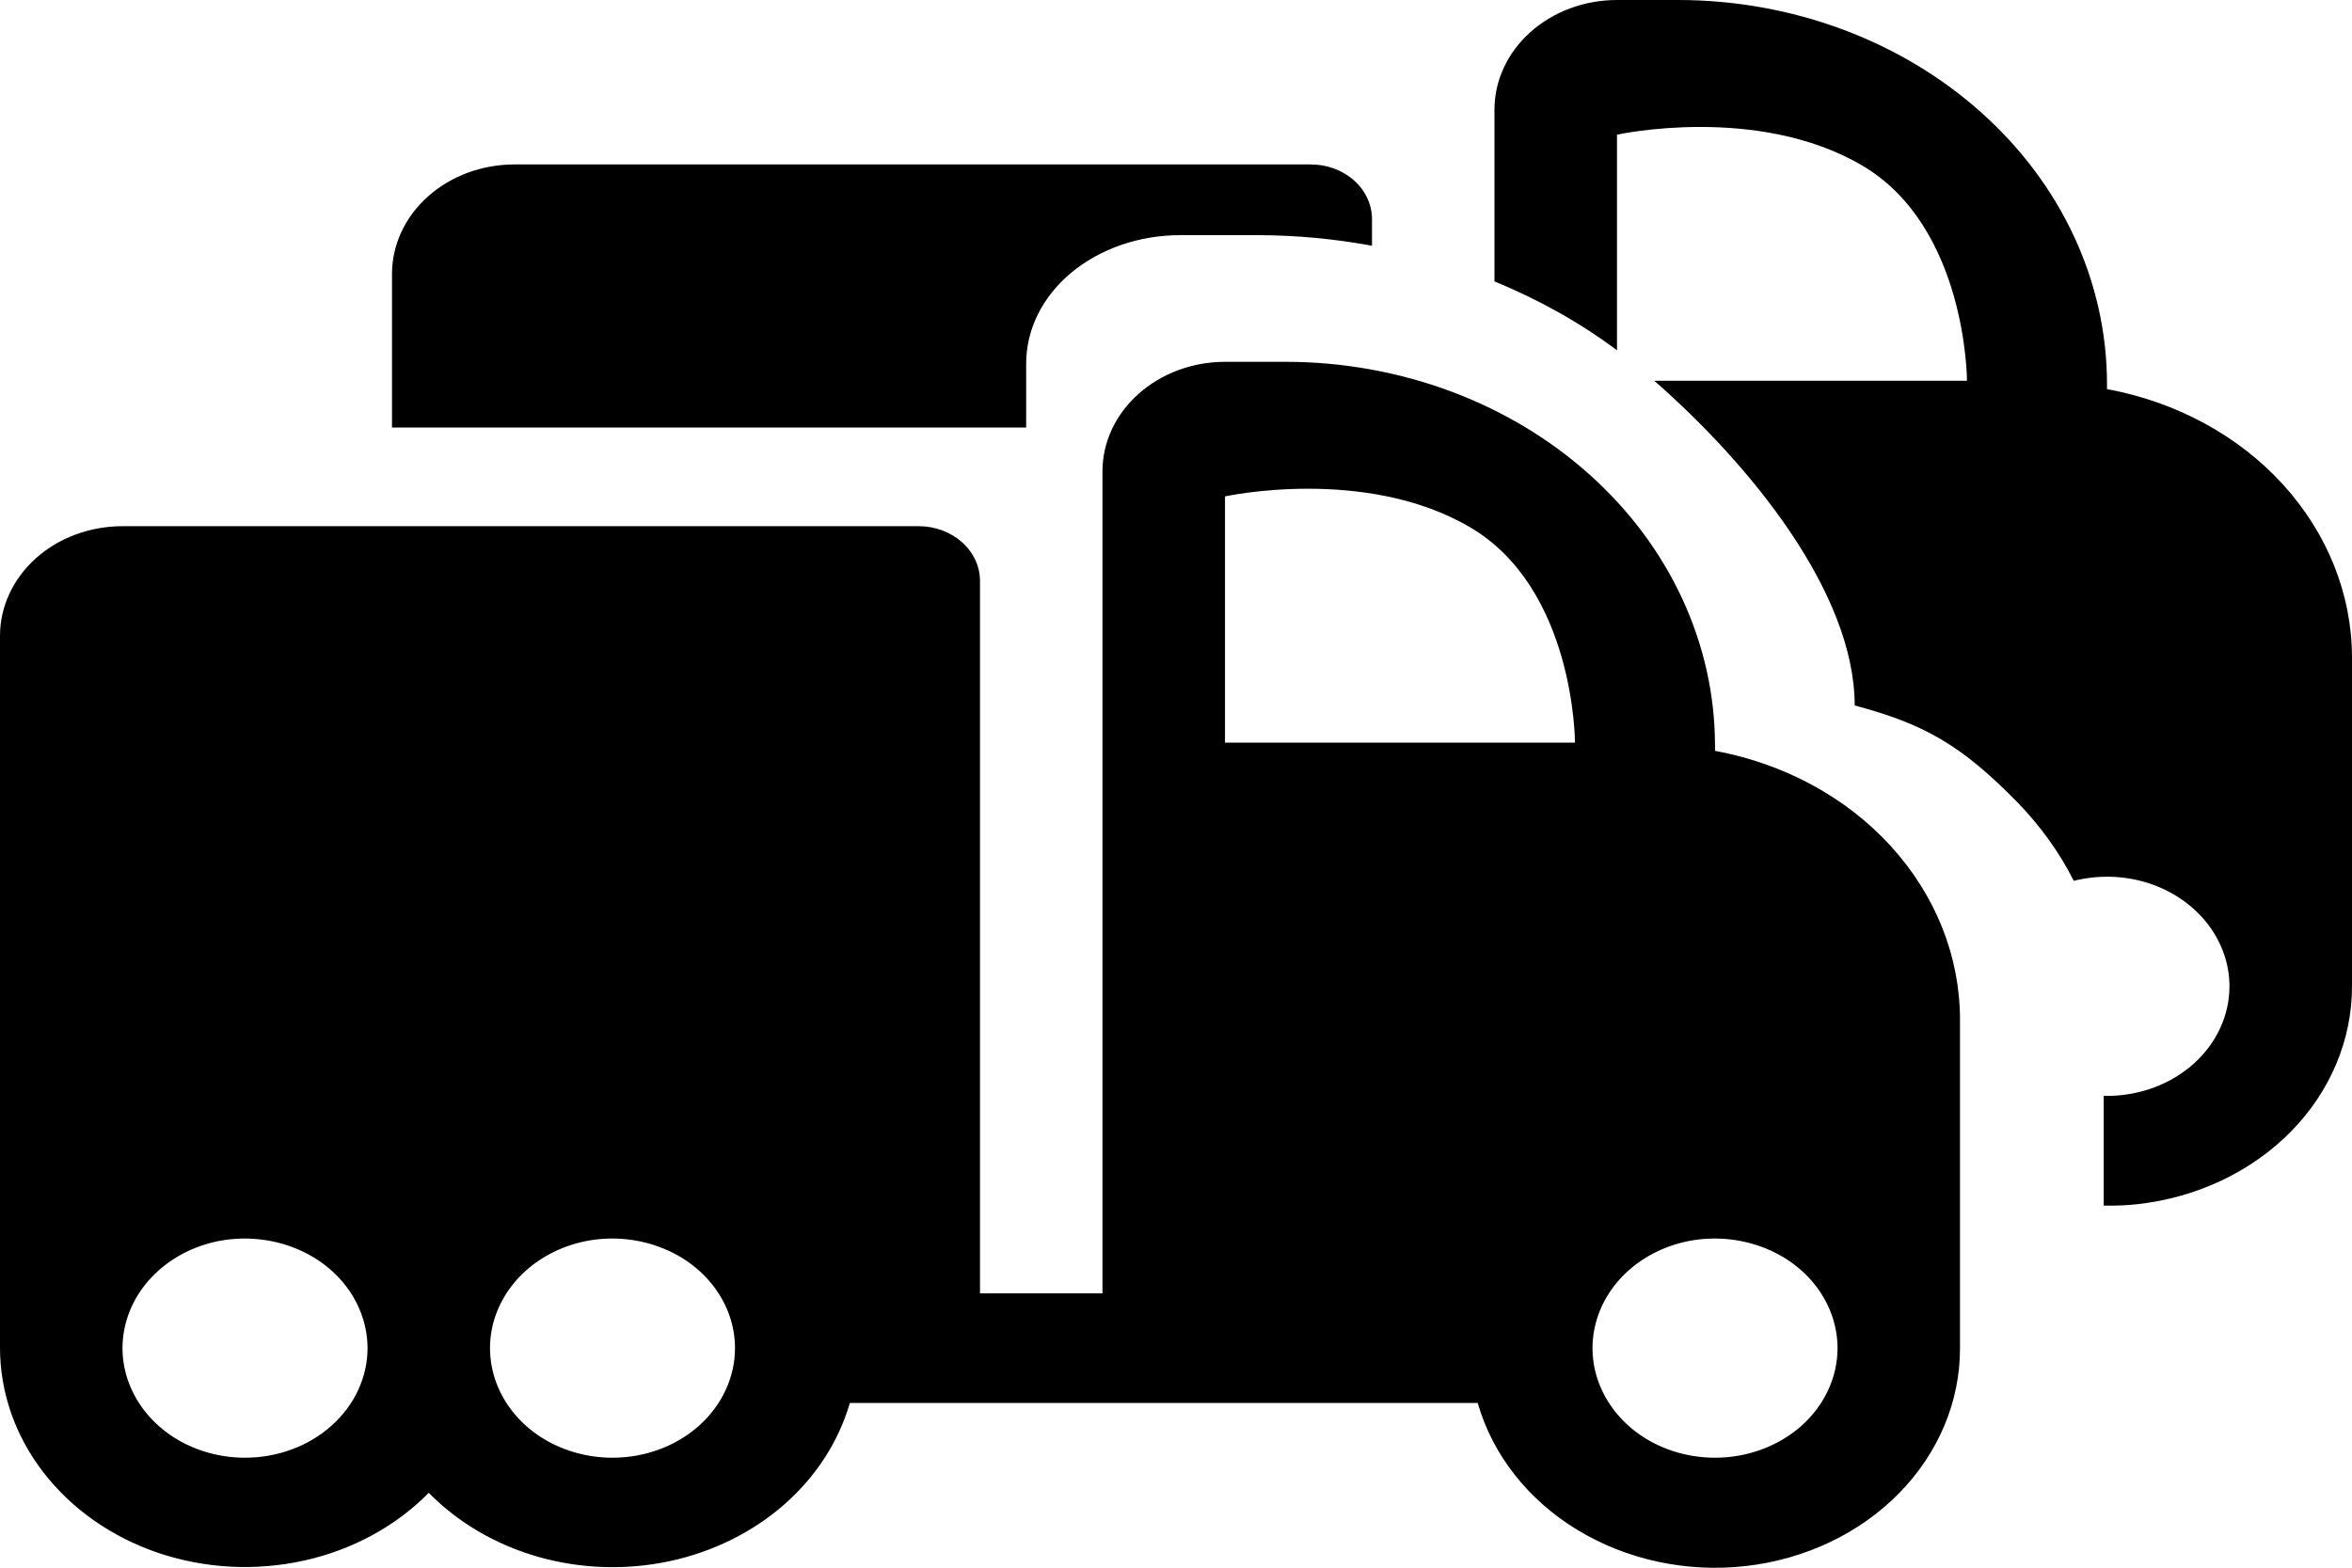 <svg width="30" height="20" viewBox="0 0 30 20" fill="none" xmlns="http://www.w3.org/2000/svg">
<path d="M21.406 0C22.856 0.001 24.246 0.517 25.271 1.435C26.297 2.352 26.873 3.596 26.875 4.894V4.964C27.756 5.126 28.549 5.555 29.118 6.179C29.687 6.803 29.999 7.583 30 8.389V12.583C30.001 13.264 29.724 13.924 29.222 14.435C28.719 14.947 28.024 15.277 27.268 15.362C27.123 15.379 26.978 15.383 26.833 15.381V13.979C26.847 13.98 26.861 13.981 26.875 13.981C27.289 13.981 27.686 13.834 27.979 13.572C28.272 13.31 28.437 12.954 28.437 12.583C28.437 12.307 28.345 12.037 28.174 11.807C28.002 11.577 27.758 11.397 27.473 11.291C27.187 11.185 26.873 11.158 26.57 11.212C26.53 11.219 26.49 11.227 26.451 11.237C26.27 10.877 26.026 10.537 25.726 10.229C25.01 9.499 24.538 9.236 23.657 9C23.655 7.564 22.334 5.938 21.101 4.858H25.089C25.089 4.842 25.084 2.892 23.75 2.11C22.411 1.325 20.625 1.718 20.625 1.718V4.469C20.152 4.115 19.625 3.821 19.062 3.59V1.398C19.062 1.028 19.227 0.672 19.52 0.41C19.813 0.148 20.21 0 20.625 0H21.406ZM16.719 2.098C16.926 2.098 17.125 2.171 17.271 2.302C17.418 2.433 17.5 2.611 17.5 2.797V3.135C17.022 3.047 16.531 3 16.034 3H15.052C14.531 3 14.032 3.173 13.664 3.479C13.296 3.786 13.089 4.202 13.089 4.636V5.454H5V3.495C5 3.124 5.165 2.769 5.458 2.507C5.751 2.245 6.148 2.098 6.562 2.098H16.719Z" fill="black"/>
<path d="M16.406 4.616C17.856 4.618 19.246 5.134 20.271 6.051C21.297 6.968 21.873 8.212 21.875 9.509V9.579C22.757 9.742 23.549 10.171 24.118 10.795C24.687 11.419 24.999 12.199 25 13.004V17.198C25.002 17.88 24.725 18.539 24.222 19.051C23.719 19.563 23.024 19.893 22.269 19.979C21.513 20.065 20.748 19.9 20.118 19.517C19.488 19.134 19.037 18.558 18.848 17.898H10.84C10.698 18.39 10.408 18.838 10.003 19.194C9.598 19.549 9.092 19.799 8.54 19.917C7.988 20.035 7.41 20.016 6.869 19.863C6.328 19.709 5.844 19.427 5.469 19.045C5.049 19.471 4.495 19.773 3.879 19.909C3.263 20.046 2.615 20.012 2.021 19.812C1.428 19.611 0.917 19.254 0.556 18.787C0.195 18.321 0.001 17.766 0 17.198V8.112C0 7.741 0.165 7.385 0.458 7.122C0.751 6.86 1.148 6.713 1.562 6.713H11.719C11.926 6.713 12.125 6.787 12.271 6.918C12.418 7.049 12.5 7.227 12.5 7.412V16.5H14.062V6.014C14.062 5.643 14.227 5.288 14.521 5.026C14.813 4.764 15.211 4.616 15.625 4.616H16.406ZM3.723 15.908C3.437 15.802 3.123 15.774 2.82 15.827C2.517 15.881 2.239 16.015 2.021 16.21C1.802 16.406 1.653 16.655 1.593 16.926C1.532 17.197 1.563 17.478 1.682 17.734C1.8 17.989 2 18.208 2.257 18.362C2.514 18.515 2.816 18.597 3.125 18.597C3.539 18.597 3.937 18.45 4.229 18.188C4.523 17.925 4.688 17.569 4.688 17.198C4.687 16.922 4.595 16.652 4.424 16.422C4.252 16.192 4.008 16.013 3.723 15.908ZM8.41 15.908C8.125 15.802 7.811 15.774 7.508 15.827C7.205 15.881 6.926 16.015 6.708 16.21C6.49 16.406 6.341 16.655 6.28 16.926C6.22 17.197 6.251 17.478 6.369 17.734C6.487 17.989 6.687 18.208 6.944 18.362C7.201 18.515 7.503 18.597 7.812 18.597C8.227 18.597 8.624 18.45 8.917 18.188C9.21 17.925 9.375 17.569 9.375 17.198C9.375 16.922 9.283 16.652 9.111 16.422C8.94 16.192 8.696 16.013 8.41 15.908ZM22.473 15.908C22.187 15.802 21.873 15.774 21.57 15.827C21.267 15.881 20.989 16.015 20.77 16.21C20.552 16.406 20.403 16.655 20.343 16.926C20.282 17.197 20.313 17.478 20.432 17.734C20.55 17.989 20.75 18.208 21.007 18.362C21.264 18.515 21.566 18.597 21.875 18.597C22.289 18.597 22.686 18.45 22.98 18.188C23.273 17.925 23.438 17.569 23.438 17.198C23.437 16.922 23.345 16.652 23.174 16.422C23.002 16.192 22.758 16.013 22.473 15.908ZM18.75 6.726C17.411 5.941 15.625 6.333 15.625 6.333V9.474H20.089C20.089 9.457 20.084 7.508 18.75 6.726Z" fill="black"/>
</svg>
